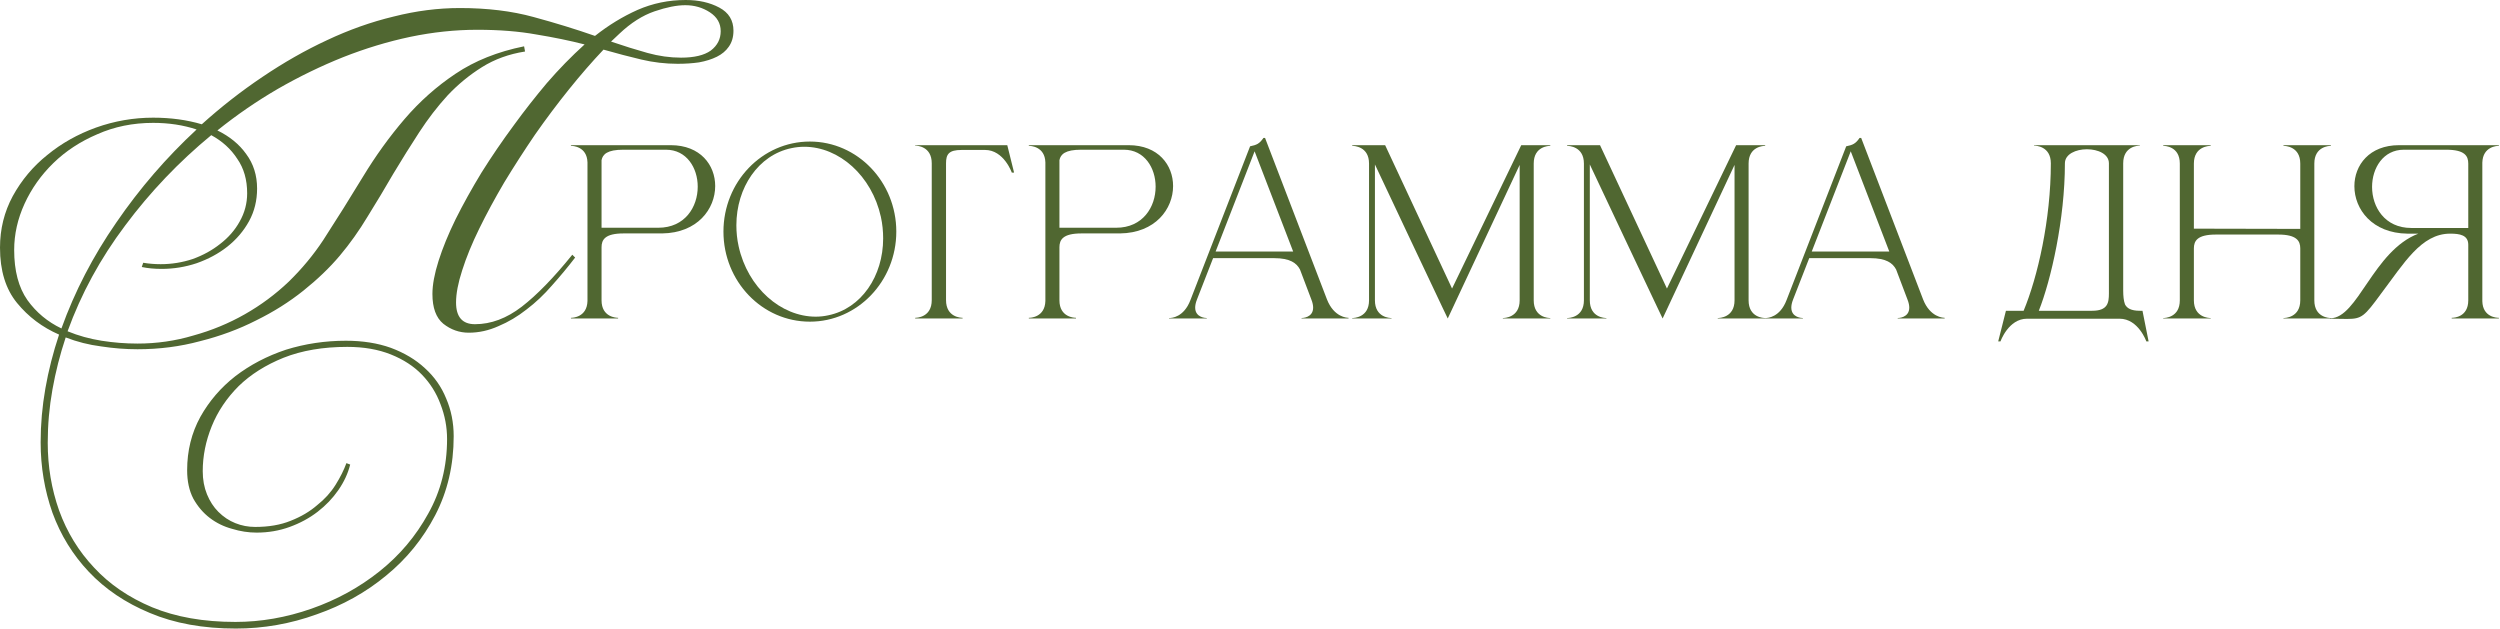 <?xml version="1.0" encoding="UTF-8"?> <svg xmlns="http://www.w3.org/2000/svg" viewBox="0 0 264.383 66.5" fill="none"><path d="M16.193 12.444C18.059 12.444 19.775 12.678 21.341 13.144C23.373 11.312 25.505 9.646 27.738 8.146C30.003 6.614 32.286 5.314 34.585 4.248C36.917 3.149 39.266 2.316 41.632 1.749C43.997 1.149 46.329 0.85 48.628 0.85C51.527 0.85 54.126 1.166 56.425 1.799C58.757 2.432 60.923 3.099 62.922 3.798C64.355 2.665 65.854 1.749 67.42 1.05C69.019 0.35 70.719 0 72.518 0C73.884 0 75.067 0.267 76.066 0.8C77.066 1.333 77.566 2.149 77.566 3.249C77.566 3.915 77.399 4.481 77.066 4.948C76.766 5.381 76.349 5.731 75.816 5.997C75.283 6.264 74.65 6.464 73.917 6.597C73.218 6.697 72.468 6.747 71.668 6.747C70.369 6.747 69.086 6.597 67.82 6.297C66.554 5.997 65.221 5.647 63.822 5.248C62.622 6.514 61.406 7.913 60.173 9.446C58.941 10.978 57.741 12.578 56.575 14.244C55.442 15.91 54.359 17.592 53.326 19.291C52.327 20.991 51.444 22.623 50.678 24.189C49.911 25.755 49.311 27.221 48.878 28.587C48.445 29.92 48.229 31.053 48.229 31.986C48.229 33.518 48.895 34.285 50.228 34.285C51.927 34.285 53.576 33.668 55.176 32.436C56.775 31.203 58.557 29.37 60.523 26.938L60.823 27.238C60.057 28.237 59.24 29.22 58.374 30.187C57.541 31.153 56.642 32.003 55.675 32.735C54.742 33.468 53.759 34.052 52.727 34.485C51.694 34.951 50.644 35.184 49.578 35.184C48.578 35.184 47.679 34.868 46.879 34.235C46.113 33.602 45.73 32.552 45.73 31.086C45.73 30.12 45.946 28.954 46.379 27.588C46.813 26.222 47.412 24.756 48.179 23.19C48.978 21.59 49.895 19.941 50.927 18.242C51.994 16.543 53.143 14.86 54.376 13.194C55.442 11.728 56.592 10.262 57.824 8.796C59.091 7.33 60.423 5.964 61.823 4.698C60.257 4.298 58.557 3.948 56.725 3.648C54.892 3.315 52.81 3.149 50.478 3.149C48.145 3.149 45.78 3.398 43.381 3.898C41.015 4.398 38.65 5.114 36.284 6.047C33.952 6.98 31.653 8.096 29.387 9.396C27.155 10.695 25.022 12.161 22.99 13.794C24.289 14.427 25.306 15.26 26.038 16.293C26.805 17.326 27.188 18.542 27.188 19.941C27.188 21.207 26.905 22.357 26.338 23.39C25.772 24.422 25.006 25.322 24.039 26.088C23.106 26.821 22.024 27.405 20.791 27.838C19.591 28.237 18.359 28.437 17.092 28.437C16.326 28.437 15.626 28.371 14.993 28.237L15.143 27.788C15.743 27.888 16.359 27.938 16.992 27.938C18.159 27.938 19.291 27.754 20.391 27.388C21.49 26.988 22.457 26.455 23.29 25.789C24.156 25.122 24.839 24.339 25.339 23.44C25.872 22.507 26.138 21.507 26.138 20.441C26.138 19.008 25.789 17.792 25.089 16.793C24.422 15.76 23.506 14.927 22.34 14.294C18.908 17.126 15.876 20.308 13.244 23.839C10.612 27.338 8.58 31.069 7.147 35.034C8.28 35.501 9.479 35.834 10.745 36.034C12.011 36.234 13.277 36.334 14.544 36.334C16.576 36.334 18.542 36.051 20.441 35.484C22.373 34.951 24.189 34.202 25.889 33.235C27.588 32.269 29.137 31.119 30.536 29.787C31.936 28.421 33.152 26.955 34.185 25.389C35.651 23.123 37.05 20.891 38.383 18.692C39.716 16.493 41.182 14.46 42.781 12.594C44.38 10.729 46.18 9.129 48.179 7.797C50.211 6.43 52.627 5.464 55.425 4.898L55.525 5.448C53.826 5.714 52.31 6.264 50.977 7.097C49.645 7.93 48.429 8.929 47.329 10.096C46.263 11.262 45.263 12.561 44.33 13.994C43.398 15.426 42.481 16.893 41.582 18.392C40.715 19.891 39.816 21.391 38.883 22.89C37.983 24.389 37 25.772 35.934 27.038C34.868 28.304 33.585 29.537 32.086 30.736C30.586 31.936 28.92 32.985 27.088 33.885C25.256 34.818 23.273 35.551 21.141 36.084C19.042 36.651 16.843 36.934 14.544 36.934C13.277 36.934 11.995 36.834 10.695 36.634C9.396 36.467 8.146 36.151 6.947 35.684C6.347 37.483 5.881 39.316 5.548 41.182C5.214 43.048 5.048 44.93 5.048 46.829C5.048 49.328 5.448 51.71 6.247 53.976C7.08 56.275 8.313 58.291 9.946 60.023C11.578 61.789 13.627 63.189 16.093 64.222C18.592 65.254 21.524 65.771 24.889 65.771C27.588 65.771 30.27 65.304 32.935 64.371C35.601 63.439 38 62.122 40.132 60.423C42.265 58.724 43.981 56.692 45.28 54.326C46.613 51.96 47.279 49.328 47.279 46.429C47.279 45.163 47.046 43.931 46.579 42.731C46.146 41.565 45.497 40.532 44.63 39.632C43.764 38.733 42.664 38.016 41.332 37.483C39.999 36.95 38.466 36.684 36.734 36.684C34.168 36.684 31.919 37.067 29.987 37.833C28.088 38.6 26.505 39.599 25.239 40.832C23.973 42.098 23.023 43.514 22.39 45.08C21.757 46.646 21.44 48.229 21.44 49.828C21.44 50.728 21.59 51.544 21.89 52.277C22.19 53.01 22.59 53.626 23.09 54.126C23.623 54.659 24.223 55.059 24.889 55.325C25.555 55.592 26.255 55.725 26.988 55.725C28.421 55.725 29.67 55.509 30.736 55.076C31.836 54.643 32.769 54.093 33.535 53.426C34.335 52.793 34.984 52.077 35.484 51.277C35.984 50.478 36.367 49.711 36.634 48.978L37.034 49.128C36.8 50.061 36.384 50.961 35.784 51.827C35.184 52.693 34.451 53.46 33.585 54.126C32.719 54.792 31.736 55.325 30.636 55.725C29.537 56.125 28.371 56.325 27.138 56.325C26.272 56.325 25.405 56.192 24.539 55.925C23.673 55.692 22.89 55.309 22.19 54.776C21.49 54.243 20.907 53.56 20.441 52.727C20.008 51.894 19.791 50.894 19.791 49.728C19.791 47.662 20.258 45.78 21.191 44.08C22.124 42.414 23.356 40.982 24.889 39.782C26.455 38.583 28.237 37.65 30.237 36.984C32.269 36.351 34.385 36.034 36.584 36.034C38.35 36.034 39.932 36.284 41.332 36.784C42.764 37.317 43.964 38.033 44.93 38.933C45.93 39.832 46.679 40.899 47.179 42.131C47.712 43.364 47.979 44.697 47.979 46.13C47.979 49.195 47.329 51.977 46.03 54.476C44.73 56.975 42.998 59.107 40.832 60.873C38.7 62.639 36.251 64.005 33.485 64.971C30.72 65.971 27.871 66.471 24.939 66.471C21.474 66.471 18.442 65.921 15.843 64.821C13.277 63.755 11.128 62.306 9.396 60.473C7.697 58.674 6.414 56.592 5.548 54.226C4.715 51.86 4.298 49.378 4.298 46.779C4.298 44.88 4.465 42.981 4.798 41.082C5.131 39.183 5.614 37.283 6.247 35.384C4.481 34.618 2.999 33.502 1.799 32.036C0.6 30.57 0 28.621 0 26.188C0 24.223 0.45 22.407 1.349 20.741C2.282 19.042 3.498 17.592 4.998 16.393C6.497 15.16 8.213 14.194 10.146 13.494C12.111 12.794 14.127 12.444 16.193 12.444ZM6.497 34.735C7.896 30.836 9.829 27.105 12.295 23.54C14.76 19.941 17.592 16.659 20.791 13.694C19.391 13.227 17.859 12.994 16.193 12.994C14.06 12.994 12.095 13.394 10.295 14.194C8.496 14.96 6.947 15.976 5.647 17.242C4.348 18.508 3.332 19.941 2.599 21.54C1.866 23.14 1.499 24.772 1.499 26.438C1.499 28.637 1.966 30.403 2.899 31.736C3.832 33.035 5.031 34.035 6.497 34.735ZM64.621 4.398C65.988 4.865 67.27 5.264 68.47 5.598C69.669 5.931 70.852 6.097 72.018 6.097C73.417 6.097 74.467 5.847 75.167 5.348C75.866 4.815 76.216 4.131 76.216 3.299C76.216 2.466 75.833 1.799 75.067 1.299C74.3 0.8 73.434 0.55 72.468 0.55C71.568 0.55 70.486 0.766 69.219 1.199C67.953 1.633 66.72 2.416 65.521 3.548L64.621 4.398Z" fill="#506731"></path><path d="M69.613 24.085C72.444 24.085 73.787 21.878 73.787 19.743C73.787 17.752 72.612 15.833 70.429 15.833H65.895C64.239 15.833 63.735 16.313 63.616 16.936V24.085H69.613ZM65.367 33.681H60.377V33.609H60.401C60.545 33.609 62.08 33.561 62.128 31.834V17.176C62.08 15.473 60.545 15.425 60.401 15.425H60.377V15.353H70.932C74.075 15.353 75.634 17.464 75.634 19.671C75.634 22.094 73.763 24.637 70.021 24.685H65.943C63.975 24.685 63.616 25.357 63.616 26.148V31.762C63.616 33.561 65.199 33.609 65.367 33.609V33.681Z" fill="#506731"></path><path d="M85.647 14.969C90.685 14.969 94.787 19.239 94.787 24.493C94.787 29.747 90.685 34.017 85.647 34.017C80.585 34.017 76.507 29.747 76.507 24.493C76.507 19.239 80.585 14.969 85.647 14.969ZM83.704 15.665C80.201 16.385 77.874 19.839 77.874 23.821C77.874 24.541 77.946 25.309 78.114 26.052C79.074 30.419 82.576 33.489 86.271 33.489C86.703 33.489 87.158 33.441 87.59 33.345C91.093 32.626 93.396 29.195 93.396 25.213C93.396 24.469 93.324 23.701 93.156 22.934C92.196 18.592 88.742 15.521 85.047 15.521C84.592 15.521 84.16 15.569 83.704 15.665Z" fill="#506731"></path><path d="M98.535 31.738V17.272C98.535 15.449 96.951 15.401 96.783 15.401V15.353H106.523L107.243 18.256H107.003C107.003 18.256 106.163 15.857 104.172 15.857H101.701C100.334 15.857 100.046 16.313 100.046 17.272V31.738C100.046 33.561 101.629 33.609 101.797 33.609V33.681H96.783V33.609C96.951 33.609 98.535 33.561 98.535 31.738Z" fill="#506731"></path><path d="M118.037 24.085C120.867 24.085 122.211 21.878 122.211 19.743C122.211 17.752 121.035 15.833 118.852 15.833H114.318C112.663 15.833 112.159 16.313 112.039 16.936V24.085H118.037ZM113.791 33.681H108.801V33.609H108.825C108.969 33.609 110.504 33.561 110.552 31.834V17.176C110.504 15.473 108.969 15.425 108.825 15.425H108.801V15.353H119.356C122.499 15.353 124.058 17.464 124.058 19.671C124.058 22.094 122.187 24.637 118.444 24.685H114.366C112.399 24.685 112.039 25.357 112.039 26.148V31.762C112.039 33.561 113.623 33.609 113.791 33.609V33.681Z" fill="#506731"></path><path d="M142.611 33.681H137.645V33.633C137.717 33.633 138.869 33.609 138.869 32.53C138.869 32.314 138.821 32.026 138.677 31.666L137.477 28.499C137.117 27.828 136.446 27.3 134.743 27.3H128.289L126.586 31.666C126.442 32.026 126.394 32.314 126.394 32.53C126.394 33.609 127.546 33.633 127.618 33.633V33.681H123.635V33.633H123.659C123.899 33.633 125.195 33.561 125.89 31.738L132.2 15.473C132.895 15.329 133.183 15.209 133.615 14.586H133.783L140.332 31.666C141.076 33.561 142.467 33.609 142.611 33.609V33.681ZM136.758 26.604L132.679 16.001L128.553 26.604H136.758Z" fill="#506731"></path><path d="M144.78 17.296C144.78 15.473 143.172 15.425 143.004 15.425V15.353H146.483L153.56 30.514L160.876 15.353H163.947V15.425C163.779 15.425 162.196 15.473 162.196 17.296V31.762C162.196 33.585 163.779 33.633 163.947 33.633V33.681H158.933V33.633C159.101 33.633 160.709 33.585 160.709 31.762V17.44C158.358 22.454 153.44 32.961 153.104 33.681L152.576 32.578C151.161 29.579 147.346 21.542 145.403 17.392V31.762C145.403 33.585 146.987 33.633 147.155 33.633V33.681H143.004V33.633C143.172 33.633 144.78 33.585 144.78 31.762V17.296Z" fill="#506731"></path><path d="M167.504 17.296C167.504 15.473 165.897 15.425 165.729 15.425V15.353H169.207L176.284 30.514L183.601 15.353H186.672V15.425C186.504 15.425 184.92 15.473 184.92 17.296V31.762C184.92 33.585 186.504 33.633 186.672 33.633V33.681H181.658V33.633C181.826 33.633 183.433 33.585 183.433 31.762V17.44C181.082 22.454 176.164 32.961 175.828 33.681L175.301 32.578C173.885 29.579 170.071 21.542 168.128 17.392V31.762C168.128 33.585 169.711 33.633 169.879 33.633V33.681H165.729V33.633C165.897 33.633 167.504 33.585 167.504 31.762V17.296Z" fill="#506731"></path><path d="M205.653 33.681H200.688V33.633C200.76 33.633 201.911 33.609 201.911 32.53C201.911 32.314 201.863 32.026 201.719 31.666L200.52 28.499C200.16 27.828 199.488 27.3 197.785 27.3H191.332L189.628 31.666C189.485 32.026 189.437 32.314 189.437 32.53C189.437 33.609 190.588 33.633 190.66 33.633V33.681H186.678V33.633H186.702C186.942 33.633 188.237 33.561 188.933 31.738L195.242 15.473C195.938 15.329 196.226 15.209 196.657 14.586H196.825L203.374 31.666C204.118 33.561 205.509 33.609 205.653 33.609V33.681ZM199.8 26.604L195.722 16.001L191.596 26.604H199.8Z" fill="#506731"></path><path d="M224.535 17.272V30.73C224.535 31.282 224.583 31.81 224.727 32.194C224.943 32.602 225.375 32.865 226.287 32.865H226.575L227.222 36.104H226.982C226.982 36.104 226.143 33.705 224.152 33.705H214.364C212.397 33.705 211.557 36.104 211.557 36.104H211.317L212.133 32.865H214.004C215.491 29.291 216.883 23.222 216.883 17.272C216.883 15.449 215.276 15.401 215.108 15.401V15.353H226.287V15.401C226.119 15.401 224.535 15.449 224.535 17.272ZM223.024 17.272C223.024 16.289 221.873 15.785 220.697 15.785C219.546 15.785 218.37 16.289 218.37 17.272C218.37 23.174 216.907 29.603 215.611 32.865H221.249C222.904 32.865 223.024 32.026 223.024 31.018V17.272Z" fill="#506731"></path><path d="M230.522 17.296C230.522 15.473 228.939 15.425 228.771 15.425V15.353H233.785V15.425C233.617 15.425 232.01 15.473 232.01 17.296V24.181L243.261 24.205V17.296C243.261 15.473 241.653 15.425 241.485 15.425V15.353H246.499V15.425C246.331 15.425 244.748 15.473 244.748 17.296V31.762C244.748 33.585 246.331 33.633 246.499 33.633V33.681H241.485V33.633C241.653 33.633 243.261 33.585 243.261 31.762V26.268C243.261 25.477 242.877 24.805 240.934 24.805H234.337C232.37 24.805 232.01 25.477 232.01 26.268V31.762C232.01 33.585 233.617 33.633 233.785 33.633V33.681H228.771V33.633C228.939 33.633 230.522 33.585 230.522 31.762V17.296Z" fill="#506731"></path><path d="M261.027 24.109V17.296C261.027 16.505 260.667 15.833 258.7 15.833H254.212C252.031 15.833 250.854 17.776 250.854 19.767C250.854 21.902 252.198 24.109 255.004 24.109H261.027ZM248.192 33.729L246.417 33.705V33.657H246.441C249.344 33.657 250.974 26.532 255.749 24.709H254.597C250.854 24.661 248.984 22.118 248.984 19.695C248.984 17.464 250.566 15.353 253.71 15.353H264.265V15.425H264.24C264.098 15.425 262.561 15.473 262.514 17.2V31.858C262.561 33.537 264.025 33.609 264.24 33.609H264.265V33.681H259.275V33.609H259.3C259.515 33.609 261.027 33.537 261.027 31.762V25.885C261.027 24.853 260.115 24.709 259.13 24.709H259.108C256.037 24.709 254.212 27.876 251.813 31.042C250.039 33.465 249.776 33.729 248.192 33.729Z" fill="#506731"></path></svg> 